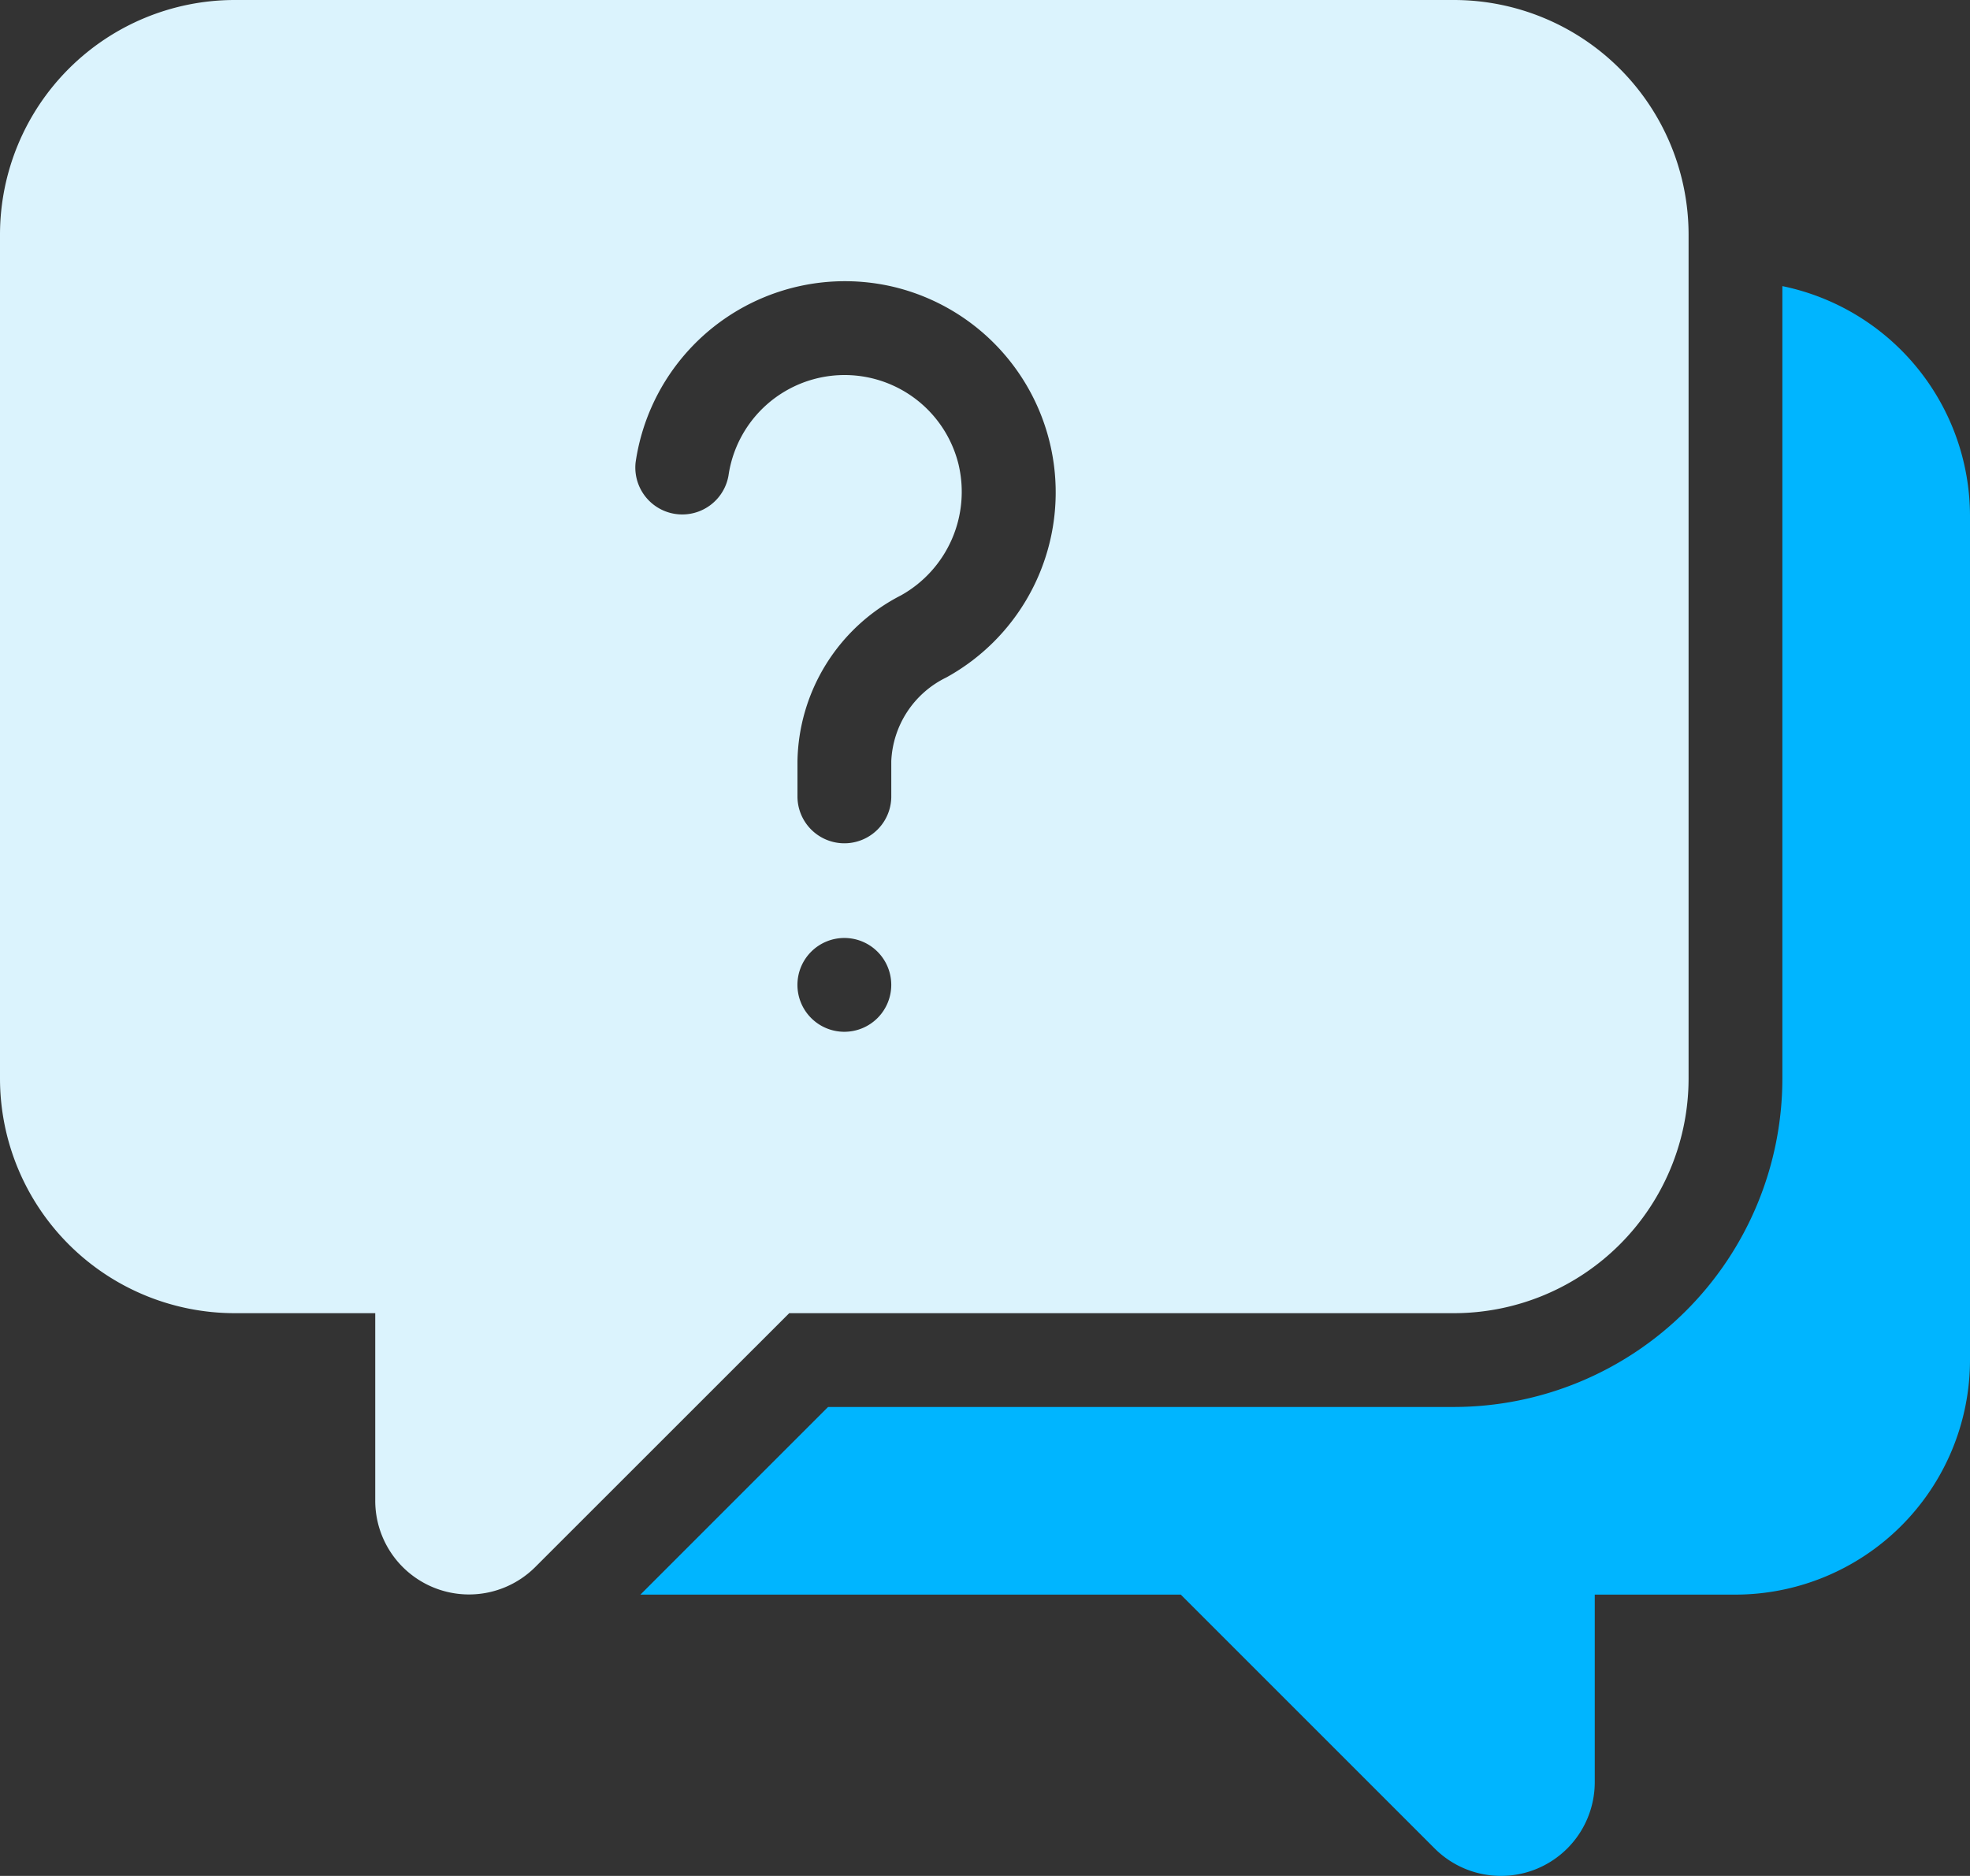 <svg xmlns="http://www.w3.org/2000/svg" width="114.558" height="109.1" viewBox="0 0 114.558 109.1">
  <rect x="0" y="0" width="114.558" height="109.1" fill="#333333" stroke="none"/>
  <g id="question" transform="translate(-3 -4)">
    <path id="Path_10690" data-name="Path 10690" d="M83.059,10.1V56.194A19.116,19.116,0,0,1,63.966,75.287h-36.4L16.654,86.2H48.076l14.762,14.762A5.454,5.454,0,0,0,72.149,97.1V86.2h8.183A13.653,13.653,0,0,0,93.97,72.56v-49.1A13.663,13.663,0,0,0,83.059,10.1Z" transform="translate(23.588 10.54)" fill="#00b5ff"/>
    <path id="Path_10691" data-name="Path 10691" d="M87.555,4H16.638A13.653,13.653,0,0,0,3,17.638v49.1A13.653,13.653,0,0,0,16.638,80.372h8.183v10.9a5.452,5.452,0,0,0,9.312,3.857L48.894,80.372H87.555a13.653,13.653,0,0,0,13.638-13.638v-49.1A13.653,13.653,0,0,0,87.555,4ZM52.1,64.007a2.728,2.728,0,1,1,2.728-2.728A2.729,2.729,0,0,1,52.1,64.007ZM58.029,43.4a5.684,5.684,0,0,0-3.2,4.869v2.1a2.728,2.728,0,0,1-5.455,0v-2.1a11.044,11.044,0,0,1,6.022-9.645A6.9,6.9,0,0,0,58.738,31a6.822,6.822,0,0,0-13.376.663,2.729,2.729,0,0,1-5.4-.775,12.3,12.3,0,0,1,14.98-10.209A12.289,12.289,0,0,1,58.029,43.4Z" transform="translate(0)" fill="#dbf3fd"/>
  </g>
</svg>
